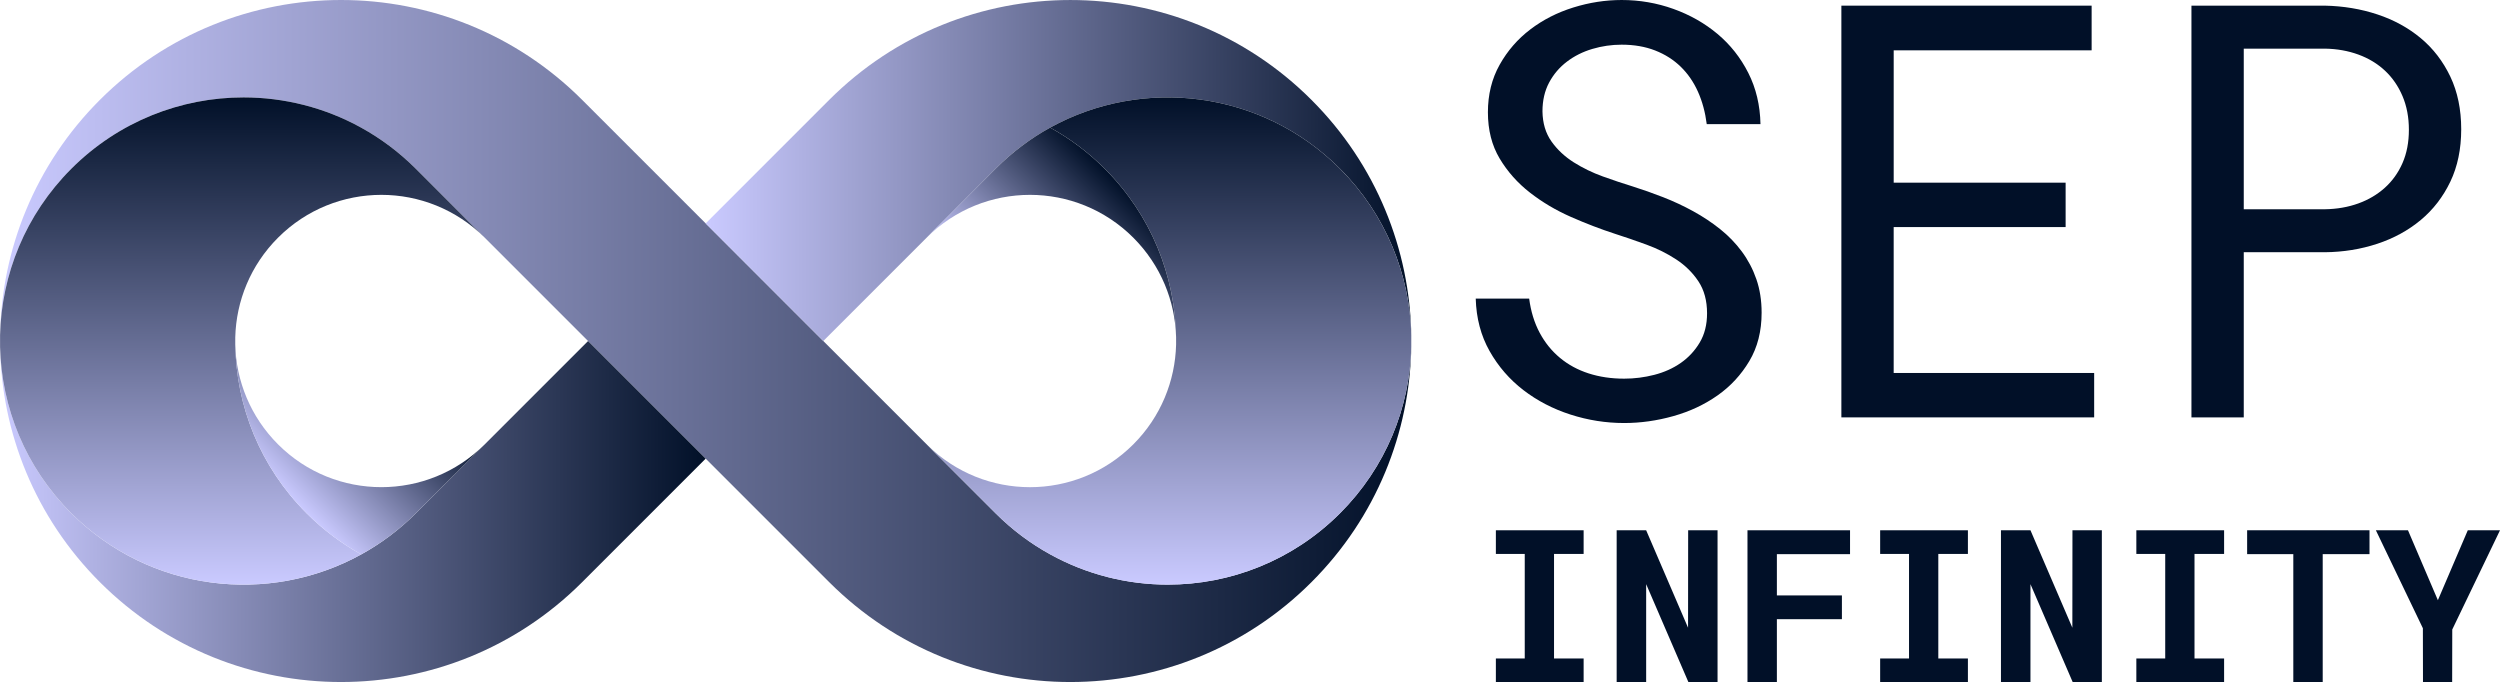 <svg version="1.1" id="Layer_1" xmlns="http://www.w3.org/2000/svg" xmlns:xlink="http://www.w3.org/1999/xlink" x="0px" y="0px" viewBox="0 0 1734.14 473.09" style="enable-background:new 0 0 1734.14 473.09;" xml:space="preserve"> <style type="text/css"> .st0{fill:#011028;} .st1{fill:url(#SVGID_1_);} .st2{fill:url(#SVGID_00000177450594335850877450000003638848754120845702_);} .st3{fill:url(#SVGID_00000041271311995157524530000001837978992318062724_);} .st4{fill:url(#SVGID_00000173151711934633840150000015210157118438864008_);} .st5{fill:url(#SVGID_00000044136929080374726430000018245940022014086062_);} .st6{fill:url(#SVGID_00000152254839354943716040000005764904666661280921_);} .st7{fill:url(#SVGID_00000114794680106183733760000008130225837155780515_);} </style> <g> <g> <g> <path class="st0" d="M1184.11,217.33c0-8.76-2-16.15-5.98-22.16c-3.99-6.01-9.12-11.08-15.4-15.2 c-6.28-4.12-13.18-7.55-20.69-10.3c-7.52-2.75-14.74-5.23-21.67-7.45c-10.07-3.27-20.3-7.19-30.7-11.77 c-10.4-4.58-19.88-10.2-28.44-16.87c-8.57-6.67-15.56-14.55-20.99-23.64c-5.43-9.09-8.14-19.78-8.14-32.07 c0-12.29,2.71-23.27,8.14-32.95c5.42-9.68,12.52-17.85,21.28-24.52c8.76-6.67,18.7-11.74,29.81-15.2 c11.11-3.46,22.29-5.2,33.54-5.2c12.42,0,24.39,2.06,35.89,6.18c11.5,4.12,21.7,9.91,30.6,17.36 c8.89,7.45,16.02,16.48,21.38,27.07c5.36,10.59,8.17,22.43,8.43,35.5h-37.27c-1.05-8.24-3.07-15.72-6.08-22.46 c-3.01-6.73-7-12.52-11.96-17.36c-4.97-4.84-10.89-8.6-17.75-11.28c-6.87-2.68-14.61-4.02-23.24-4.02 c-6.93,0-13.7,0.98-20.3,2.94c-6.6,1.96-12.49,4.9-17.65,8.83c-5.17,3.92-9.29,8.76-12.36,14.51 c-3.07,5.76-4.61,12.42-4.61,20.01c0.13,8.24,2.22,15.2,6.28,20.89c4.05,5.69,9.18,10.49,15.4,14.42 c6.21,3.92,12.95,7.19,20.2,9.81c7.26,2.62,14.09,4.9,20.5,6.86c7.06,2.23,14.19,4.74,21.38,7.55 c7.19,2.81,14.12,6.05,20.79,9.71c6.67,3.66,12.88,7.78,18.63,12.36c5.75,4.58,10.79,9.78,15.1,15.59 c4.31,5.82,7.68,12.23,10.1,19.22c2.42,7,3.63,14.74,3.63,23.24c0,12.82-2.84,24-8.53,33.54c-5.69,9.55-13.04,17.49-22.07,23.83 c-9.02,6.34-19.22,11.12-30.6,14.32c-11.38,3.2-22.75,4.81-34.13,4.81c-12.69,0-25.11-1.96-37.27-5.88 c-12.16-3.92-23.05-9.58-32.66-16.97c-9.61-7.39-17.43-16.41-23.44-27.07c-6.02-10.66-9.22-22.78-9.61-36.38h37.07 c1.18,8.89,3.59,16.77,7.26,23.64c3.66,6.87,8.37,12.69,14.12,17.46c5.75,4.78,12.39,8.37,19.91,10.79 c7.52,2.42,15.72,3.63,24.62,3.63c7.06,0,14.02-0.88,20.89-2.65c6.86-1.77,12.98-4.51,18.34-8.24 c5.36-3.73,9.74-8.43,13.14-14.12C1182.41,231.94,1184.11,225.18,1184.11,217.33z"/> </g> <g> <path class="st0" d="M1432.82,157.51h-119.26v101.21h139.07v30.8h-175.35V3.92h173.59v30.99h-137.3v91.8h119.26V157.51z"/> </g> <g> <path class="st0" d="M1556.4,174.96v114.55h-36.29V3.92h92.58c12.81,0.26,24.94,2.29,36.39,6.08 c11.44,3.79,21.48,9.29,30.11,16.48c8.63,7.19,15.46,16.08,20.5,26.68c5.03,10.59,7.55,22.75,7.55,36.48s-2.52,25.86-7.55,36.38 c-5.04,10.53-11.87,19.39-20.5,26.58c-8.63,7.19-18.67,12.69-30.11,16.48c-11.44,3.79-23.57,5.76-36.39,5.88H1556.4z M1556.4,145.15h56.29c8.37-0.13,16.08-1.47,23.14-4.02c7.06-2.55,13.21-6.18,18.44-10.89c5.23-4.71,9.32-10.43,12.26-17.16 c2.94-6.73,4.41-14.42,4.41-23.05s-1.47-16.41-4.41-23.34c-2.94-6.93-7-12.81-12.16-17.65c-5.17-4.84-11.31-8.56-18.44-11.18 c-7.13-2.61-14.88-3.99-23.24-4.12h-56.29V145.15z"/> </g> </g> <g> <g> <path class="st0" d="M1037.62,367.83h60.87v16.41h-20.53v72.52h20.53v16.34h-60.87v-16.34h20.03v-72.52h-20.03V367.83z"/> </g> <g> <path class="st0" d="M1191.39,473.09h-20.24l-29.28-67.89v67.89h-20.46V367.83h20.46l29.06,67.6l0.07-67.6h20.39V473.09z"/> </g> <g> <path class="st0" d="M1277.65,429.5h-45.11v43.6h-20.39V367.83h71.14v16.56h-50.75v28.63h45.11V429.5z"/> </g> <g> <path class="st0" d="M1304.18,367.83h60.87v16.41h-20.53v72.52h20.53v16.34h-60.87v-16.34h20.03v-72.52h-20.03V367.83z"/> </g> <g> <path class="st0" d="M1457.96,473.09h-20.24l-29.28-67.89v67.89h-20.46V367.83h20.46l29.06,67.6l0.07-67.6h20.39V473.09z"/> </g> <g> <path class="st0" d="M1481.89,367.83h60.87v16.41h-20.53v72.52h20.53v16.34h-60.87v-16.34h20.03v-72.52h-20.03V367.83z"/> </g> <g> <path class="st0" d="M1643.62,384.38h-32.46v88.71h-20.39v-88.71h-32.03v-16.56h84.88V384.38z"/> </g> <g> <path class="st0" d="M1691.05,416.34l20.75-48.51h22.34l-33.11,68.83l-0.07,36.44h-20.24l-0.07-37.31l-32.61-67.96h22.27 L1691.05,416.34z"/> </g> </g> </g> <g> <g> <linearGradient id="SVGID_1_" gradientUnits="userSpaceOnUse" x1="0.046" y1="236.547" x2="978.947" y2="236.547"> <stop  offset="0" style="stop-color:#CACAFF"/> <stop  offset="1" style="stop-color:#011028"/> </linearGradient> <path class="st1" d="M978.95,240.73c-1.04,59.13-24.11,117.97-69.24,163.08c-46.2,46.18-106.73,69.28-167.26,69.28 s-121.07-23.11-167.26-69.28l-47.79-47.79l-37.89-37.89l-81.58-81.58l-71.69-71.69l-47.81-47.81 c-11.52-11.5-24.29-21.01-37.87-28.49c-25.31-13.99-53.46-20.99-81.6-20.99c-43.24,0-86.48,16.52-119.46,49.48 c-31.94,31.94-48.4,73.46-49.44,115.32C1.09,173.24,24.15,114.4,69.29,69.28C115.48,23.11,176.02,0,236.55,0 s121.07,23.11,167.26,69.28l47.79,47.79l37.89,37.89l81.58,81.58l72.26,72.24l47.24,47.24c11.52,11.52,24.29,21.03,37.89,28.51 c25.31,13.99,53.46,20.99,81.58,20.99c43.24,0,86.48-16.52,119.46-49.5C961.45,324.1,977.91,282.58,978.95,240.73z"/> </g> <g> <linearGradient id="SVGID_00000103241205298939838540000014223888377461243046_" gradientUnits="userSpaceOnUse" x1="0.046" y1="354.818" x2="489.496" y2="354.818"> <stop  offset="0" style="stop-color:#CACAFF"/> <stop  offset="1" style="stop-color:#011028"/> </linearGradient> <path style="fill:url(#SVGID_00000103241205298939838540000014223888377461243046_);" d="M489.5,318.13l-37.89,37.89l-47.79,47.79 c-92.37,92.37-242.16,92.37-334.53,0C24.15,358.7,1.09,299.85,0.05,240.73c1.04,41.83,17.5,83.38,49.44,115.32 c54.48,54.48,136.87,63.98,201.1,28.51c13.56-7.49,26.33-16.99,37.83-28.51l119.5-119.5L489.5,318.13z"/> </g> <g> <linearGradient id="SVGID_00000125601983959281742320000013147514050407747983_" gradientUnits="userSpaceOnUse" x1="168.112" y1="405.536" x2="168.112" y2="67.57"> <stop  offset="0" style="stop-color:#CACAFF"/> <stop  offset="1" style="stop-color:#011028"/> </linearGradient> <path style="fill:url(#SVGID_00000125601983959281742320000013147514050407747983_);" d="M163.19,234c-0.02,1.69-0.02,3.39,0,5.1 c0.63,42.38,17.13,84.58,49.48,116.93c11.52,11.52,24.31,21.05,37.92,28.53c-64.23,35.47-146.62,25.96-201.1-28.51 C17.55,324.1,1.09,282.56,0.05,240.73c-0.06-2.79-0.06-5.59,0-8.36c1.04-41.85,17.5-83.38,49.44-115.32 c32.98-32.96,76.22-49.48,119.46-49.48c28.15,0,56.29,7,81.6,20.99c13.58,7.49,26.35,16.99,37.87,28.49l47.81,47.81 c-19.8-19.78-45.75-29.7-71.69-29.7c-25.94,0-51.89,9.91-71.67,29.7C173.73,183.99,163.82,208.89,163.19,234z"/> </g> <g> <linearGradient id="SVGID_00000085210667884773690570000009100732362392856457_" gradientUnits="userSpaceOnUse" x1="190.009" y1="333.364" x2="275.68" y2="247.693"> <stop  offset="0" style="stop-color:#CACAFF"/> <stop  offset="1" style="stop-color:#011028"/> </linearGradient> <path style="fill:url(#SVGID_00000085210667884773690570000009100732362392856457_);" d="M336.22,308.24l-47.81,47.81 c-11.5,11.52-24.27,21.03-37.83,28.51c-13.6-7.49-26.39-17.01-37.92-28.53c-32.35-32.35-48.85-74.55-49.48-116.93 c0.63,25.09,10.54,49.99,29.68,69.14C232.45,347.82,296.64,347.82,336.22,308.24z"/> </g> <g> <linearGradient id="SVGID_00000003804730532993225970000007791779860678001335_" gradientUnits="userSpaceOnUse" x1="489.496" y1="118.276" x2="978.947" y2="118.276"> <stop  offset="0" style="stop-color:#CACAFF"/> <stop  offset="1" style="stop-color:#011028"/> </linearGradient> <path style="fill:url(#SVGID_00000003804730532993225970000007791779860678001335_);" d="M978.95,232.37 c-1.04-41.83-17.5-83.38-49.44-115.32c-54.46-54.46-136.83-63.96-201.06-28.53c-13.58,7.49-26.35,17.01-37.87,28.53l-119.5,119.5 l-81.58-81.58l85.68-85.68c92.37-92.37,242.16-92.37,334.53,0C954.84,114.4,977.91,173.24,978.95,232.37z"/> </g> <g> <linearGradient id="SVGID_00000071529311071787516300000017909122123995864192_" gradientUnits="userSpaceOnUse" x1="811.166" y1="405.523" x2="811.166" y2="67.568"> <stop  offset="0" style="stop-color:#CACAFF"/> <stop  offset="1" style="stop-color:#011028"/> </linearGradient> <path style="fill:url(#SVGID_00000071529311071787516300000017909122123995864192_);" d="M978.95,232.37 c0.06,2.79,0.06,5.59,0,8.36c-1.04,41.85-17.5,83.38-49.44,115.3c-32.98,32.98-76.22,49.5-119.46,49.5 c-28.13,0-56.27-7-81.58-20.99c-13.6-7.49-26.37-16.99-37.89-28.51l-47.24-47.24c19.72,19.42,45.42,29.15,71.12,29.15 c25.94,0,51.89-9.91,71.67-29.7c19.13-19.13,29.04-44.03,29.68-69.14c0.02-1.69,0.02-3.39,0-5.1 c-0.63-42.38-17.13-84.6-49.48-116.95C754.8,105.53,742.03,96,728.45,88.52c64.23-35.43,146.6-25.92,201.06,28.53 C961.45,148.99,977.91,190.53,978.95,232.37z"/> </g> <g> <linearGradient id="SVGID_00000172408042767405429750000018073765734097127090_" gradientUnits="userSpaceOnUse" x1="703.312" y1="225.401" x2="788.994" y2="139.719"> <stop  offset="0" style="stop-color:#CACAFF"/> <stop  offset="1" style="stop-color:#011028"/> </linearGradient> <path style="fill:url(#SVGID_00000172408042767405429750000018073765734097127090_);" d="M815.8,234 c-0.63-25.09-10.54-49.99-29.68-69.14c-39.59-39.59-103.77-39.59-143.36,0l47.81-47.81c11.52-11.52,24.29-21.05,37.87-28.53 c13.58,7.49,26.35,17.01,37.87,28.53C798.67,149.4,815.17,191.62,815.8,234z"/> </g> </g> </svg>